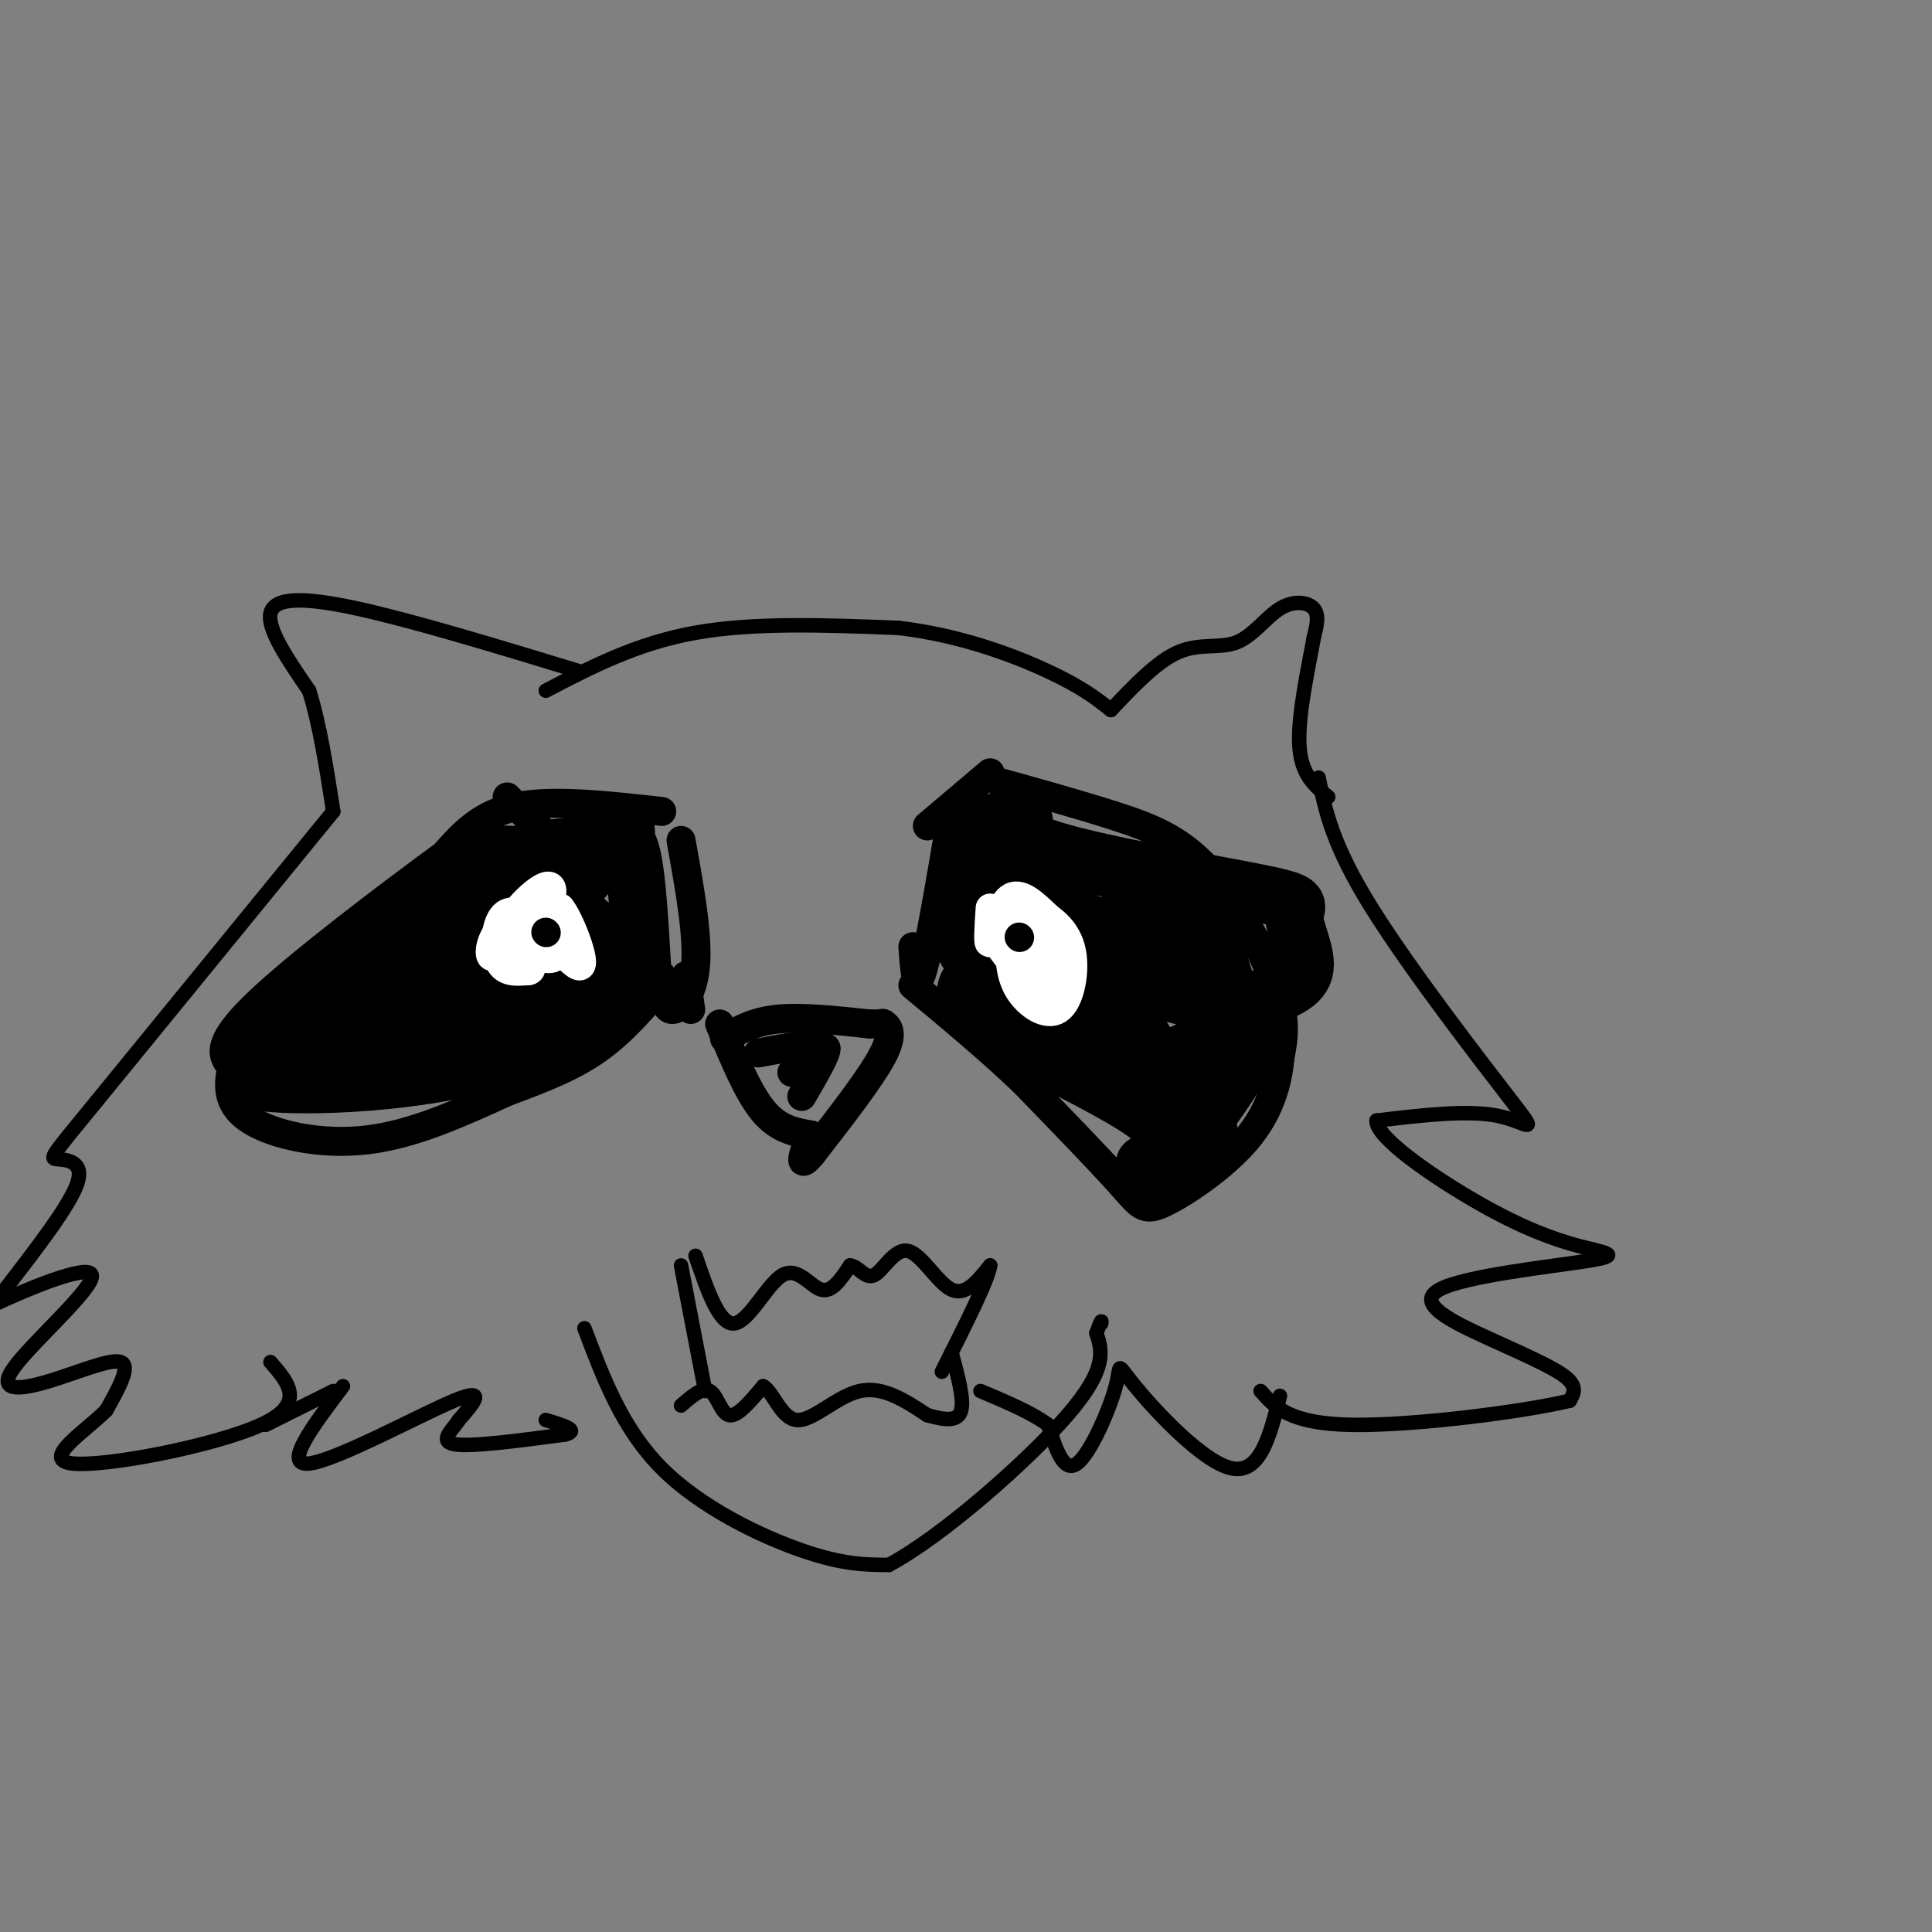 <svg viewBox='0 0 400 400' version='1.1' xmlns='http://www.w3.org/2000/svg' xmlns:xlink='http://www.w3.org/1999/xlink'><rect x="0" y="0" width="400" height="400" fill="#808080" stroke="none"/><g fill='none' stroke='rgb(0,0,0)' stroke-width='3' stroke-linecap='round' stroke-linejoin='round'><path d='M113,143c9.417,-4.917 18.833,-9.833 31,-12c12.167,-2.167 27.083,-1.583 42,-1'/><path d='M186,130c12.844,1.489 23.956,5.711 31,9c7.044,3.289 10.022,5.644 13,8'/><path d='M230,147c4.775,-5.048 9.550,-10.096 14,-12c4.450,-1.904 8.574,-0.665 12,-2c3.426,-1.335 6.153,-5.244 9,-7c2.847,-1.756 5.813,-1.359 7,0c1.187,1.359 0.593,3.679 0,6'/><path d='M272,132c-0.933,5.333 -3.267,15.667 -3,22c0.267,6.333 3.133,8.667 6,11'/><path d='M120,139c-17.244,-5.244 -34.489,-10.489 -46,-13c-11.511,-2.511 -17.289,-2.289 -18,1c-0.711,3.289 3.644,9.644 8,16'/><path d='M64,143c2.167,6.833 3.583,15.917 5,25'/><path d='M69,168c0.000,0.000 -49.000,60.000 -49,60'/><path d='M20,228c-9.810,11.964 -9.833,11.875 -8,12c1.833,0.125 5.524,0.464 4,5c-1.524,4.536 -8.262,13.268 -15,22'/><path d='M1,267c-4.260,4.736 -7.410,5.576 -2,3c5.410,-2.576 19.381,-8.569 20,-6c0.619,2.569 -12.112,13.699 -16,19c-3.888,5.301 1.069,4.773 7,3c5.931,-1.773 12.838,-4.792 15,-4c2.162,0.792 -0.419,5.396 -3,10'/><path d='M22,292c-4.345,4.357 -13.708,10.250 -7,11c6.708,0.750 29.488,-3.643 39,-8c9.512,-4.357 5.756,-8.679 2,-13'/><path d='M273,161c1.429,6.970 2.857,13.940 11,27c8.143,13.060 23.000,32.208 29,40c6.000,7.792 3.143,4.226 -3,3c-6.143,-1.226 -15.571,-0.113 -25,1'/><path d='M285,232c-0.211,3.491 11.761,11.719 21,17c9.239,5.281 15.745,7.616 21,9c5.255,1.384 9.259,1.818 2,3c-7.259,1.182 -25.781,3.111 -31,6c-5.219,2.889 2.864,6.739 10,10c7.136,3.261 13.325,5.932 16,8c2.675,2.068 1.838,3.534 1,5'/><path d='M325,290c-9.000,2.200 -32.000,5.200 -45,5c-13.000,-0.200 -16.000,-3.600 -19,-7'/><path d='M55,295c0.000,0.000 14.000,-7.000 14,-7'/><path d='M121,275c3.933,10.422 7.867,20.844 16,29c8.133,8.156 20.467,14.044 29,17c8.533,2.956 13.267,2.978 18,3'/><path d='M184,324c10.756,-5.667 28.644,-21.333 37,-31c8.356,-9.667 7.178,-13.333 6,-17'/><path d='M227,276c1.167,-3.167 1.083,-2.583 1,-2'/><path d='M71,287c-6.267,8.289 -12.533,16.578 -7,16c5.533,-0.578 22.867,-10.022 30,-13c7.133,-2.978 4.067,0.511 1,4'/><path d='M95,294c-1.089,1.822 -4.311,4.378 -1,5c3.311,0.622 13.156,-0.689 23,-2'/><path d='M117,297c3.167,-0.833 -0.417,-1.917 -4,-3'/><path d='M265,289c-2.029,8.124 -4.057,16.249 -10,15c-5.943,-1.249 -15.799,-11.871 -20,-17c-4.201,-5.129 -2.746,-4.766 -4,0c-1.254,4.766 -5.215,13.933 -8,16c-2.785,2.067 -4.392,-2.967 -6,-8'/><path d='M217,295c-3.333,-2.500 -8.667,-4.750 -14,-7'/><path d='M141,291c2.244,-1.956 4.489,-3.911 6,-3c1.511,0.911 2.289,4.689 4,5c1.711,0.311 4.356,-2.844 7,-6'/><path d='M158,287c2.060,1.071 3.708,6.750 7,7c3.292,0.250 8.226,-4.929 13,-6c4.774,-1.071 9.387,1.964 14,5'/><path d='M192,293c3.822,1.089 6.378,1.311 7,-1c0.622,-2.311 -0.689,-7.156 -2,-12'/><path d='M144,260c2.452,7.167 4.905,14.333 8,14c3.095,-0.333 6.833,-8.167 10,-10c3.167,-1.833 5.762,2.333 8,3c2.238,0.667 4.119,-2.167 6,-5'/><path d='M176,262c1.754,0.126 3.140,2.941 5,2c1.860,-0.941 4.193,-5.638 7,-5c2.807,0.638 6.088,6.611 9,8c2.912,1.389 5.456,-1.805 8,-5'/><path d='M205,262c-0.333,2.833 -5.167,12.417 -10,22'/><path d='M141,262c0.000,0.000 5.000,26.000 5,26'/></g>
<g fill='none' stroke='rgb(0,0,0)' stroke-width='6' stroke-linecap='round' stroke-linejoin='round'><path d='M150,215c3.000,-1.750 6.000,-3.500 11,-4c5.000,-0.500 12.000,0.250 19,1'/><path d='M180,212c3.440,0.048 2.542,-0.333 3,0c0.458,0.333 2.274,1.381 0,6c-2.274,4.619 -8.637,12.810 -15,21'/><path d='M168,239c-2.667,3.167 -1.833,0.583 -1,-2'/><path d='M149,212c2.917,7.083 5.833,14.167 9,18c3.167,3.833 6.583,4.417 10,5'/><path d='M157,218c5.778,-1.089 11.556,-2.178 12,-1c0.444,1.178 -4.444,4.622 -5,5c-0.556,0.378 3.222,-2.311 7,-5'/><path d='M171,217c0.333,0.833 -2.333,5.417 -5,10'/><path d='M141,174c1.778,9.822 3.556,19.644 3,26c-0.556,6.356 -3.444,9.244 -5,9c-1.556,-0.244 -1.778,-3.622 -2,-7'/><path d='M137,168c-11.250,-1.250 -22.500,-2.500 -30,-1c-7.500,1.500 -11.250,5.750 -15,10'/><path d='M92,177c-10.778,7.867 -30.222,22.533 -39,31c-8.778,8.467 -6.889,10.733 -5,13'/><path d='M48,221c-0.952,4.143 -0.833,8.000 4,11c4.833,3.000 14.381,5.143 24,4c9.619,-1.143 19.310,-5.571 29,-10'/><path d='M105,226c8.156,-2.978 14.044,-5.422 19,-9c4.956,-3.578 8.978,-8.289 13,-13'/><path d='M142,202c0.000,0.000 1.000,7.000 1,7'/><path d='M197,169c-2.333,13.750 -4.667,27.500 -6,32c-1.333,4.500 -1.667,-0.250 -2,-5'/><path d='M207,162c8.405,2.339 16.810,4.679 24,7c7.190,2.321 13.167,4.625 19,11c5.833,6.375 11.524,16.821 14,24c2.476,7.179 1.738,11.089 1,15'/><path d='M265,219c-0.480,5.386 -2.180,11.351 -7,17c-4.820,5.649 -12.759,10.982 -17,13c-4.241,2.018 -4.783,0.719 -9,-4c-4.217,-4.719 -12.108,-12.860 -20,-21'/><path d='M212,224c-7.167,-6.833 -15.083,-13.417 -23,-20'/><path d='M205,160c0.000,0.000 -13.000,11.000 -13,11'/><path d='M111,179c7.200,-1.644 14.400,-3.289 16,-3c1.600,0.289 -2.400,2.511 -7,1c-4.600,-1.511 -9.800,-6.756 -15,-12'/></g>
<g fill='none' stroke='rgb(0,0,0)' stroke-width='12' stroke-linecap='round' stroke-linejoin='round'><path d='M128,179c-0.750,-1.833 -1.500,-3.667 -5,-4c-3.500,-0.333 -9.750,0.833 -16,2'/><path d='M107,177c-4.044,0.000 -6.156,-1.000 -13,4c-6.844,5.000 -18.422,16.000 -30,27'/><path d='M64,208c-7.119,5.476 -9.917,5.667 -12,7c-2.083,1.333 -3.452,3.810 0,4c3.452,0.190 11.726,-1.905 20,-4'/><path d='M72,215c8.933,-3.378 21.267,-9.822 31,-17c9.733,-7.178 16.867,-15.089 24,-23'/><path d='M127,175c4.071,-4.036 2.250,-2.625 2,-2c-0.250,0.625 1.071,0.464 2,5c0.929,4.536 1.464,13.768 2,23'/><path d='M133,201c-3.504,-0.802 -13.265,-14.306 -23,-18c-9.735,-3.694 -19.444,2.422 -26,8c-6.556,5.578 -9.957,10.617 -5,9c4.957,-1.617 18.274,-9.891 23,-12c4.726,-2.109 0.863,1.945 -3,6'/><path d='M99,194c-8.867,5.467 -29.533,16.133 -39,22c-9.467,5.867 -7.733,6.933 -6,8'/><path d='M54,224c8.714,1.250 33.500,0.375 50,-5c16.500,-5.375 24.714,-15.250 26,-19c1.286,-3.750 -4.357,-1.375 -10,1'/><path d='M120,201c-4.202,0.786 -9.708,2.250 -15,6c-5.292,3.750 -10.369,9.786 -16,13c-5.631,3.214 -11.815,3.607 -18,4'/><path d='M71,224c0.000,-0.833 9.000,-4.917 18,-9'/><path d='M212,170c-4.417,12.833 -8.833,25.667 -11,27c-2.167,1.333 -2.083,-8.833 -2,-19'/><path d='M199,178c1.508,-4.980 6.279,-7.929 8,-8c1.721,-0.071 0.392,2.735 11,6c10.608,3.265 33.153,6.989 43,9c9.847,2.011 6.997,2.311 7,5c0.003,2.689 2.858,7.768 2,11c-0.858,3.232 -5.429,4.616 -10,6'/><path d='M260,207c-3.680,1.206 -7.881,1.221 -16,-1c-8.119,-2.221 -20.156,-6.678 -29,-12c-8.844,-5.322 -14.497,-11.510 -9,-14c5.497,-2.490 22.142,-1.283 29,1c6.858,2.283 3.929,5.641 1,9'/><path d='M236,190c-0.770,-0.608 -3.196,-6.627 -1,-3c2.196,3.627 9.014,16.900 11,15c1.986,-1.900 -0.861,-18.971 0,-20c0.861,-1.029 5.431,13.986 10,29'/><path d='M256,211c-0.226,2.536 -5.792,-5.625 -15,-12c-9.208,-6.375 -22.060,-10.964 -26,-9c-3.940,1.964 1.030,10.482 6,19'/><path d='M221,209c-2.643,1.298 -12.250,-4.958 -17,-6c-4.750,-1.042 -4.643,3.131 -3,6c1.643,2.869 4.821,4.435 8,6'/><path d='M209,215c6.667,3.644 19.333,9.756 26,14c6.667,4.244 7.333,6.622 8,9'/><path d='M243,238c4.616,-2.764 12.155,-14.174 16,-21c3.845,-6.826 3.997,-9.069 0,-7c-3.997,2.069 -12.142,8.448 -20,10c-7.858,1.552 -15.429,-1.724 -23,-5'/><path d='M216,215c-3.858,-2.059 -2.003,-4.707 2,-2c4.003,2.707 10.155,10.767 12,9c1.845,-1.767 -0.616,-13.362 1,-14c1.616,-0.638 7.308,9.681 13,20'/><path d='M244,228c3.933,4.400 7.267,5.400 6,7c-1.267,1.600 -7.133,3.800 -13,6'/></g>
<g fill='none' stroke='rgb(255,255,255)' stroke-width='6' stroke-linecap='round' stroke-linejoin='round'><path d='M112,187c-3.600,1.800 -7.200,3.600 -9,6c-1.800,2.400 -1.800,5.400 -1,5c0.800,-0.400 2.400,-4.200 4,-8'/><path d='M106,190c1.786,-2.560 4.250,-4.958 6,-6c1.750,-1.042 2.786,-0.726 2,2c-0.786,2.726 -3.393,7.863 -6,13'/><path d='M108,199c0.175,0.821 3.614,-3.625 4,-5c0.386,-1.375 -2.281,0.322 -2,2c0.281,1.678 3.509,3.337 5,2c1.491,-1.337 1.246,-5.668 1,-10'/><path d='M116,188c1.766,1.971 5.679,11.900 4,12c-1.679,0.100 -8.952,-9.627 -13,-11c-4.048,-1.373 -4.871,5.608 -4,9c0.871,3.392 3.435,3.196 6,3'/><path d='M109,201c1.167,0.167 1.083,-0.917 1,-2'/><path d='M205,188c-0.267,4.044 -0.533,8.089 0,7c0.533,-1.089 1.867,-7.311 4,-9c2.133,-1.689 5.067,1.156 8,4'/><path d='M217,190c2.431,1.732 4.507,4.062 5,8c0.493,3.938 -0.598,9.483 -3,11c-2.402,1.517 -6.115,-0.995 -8,-4c-1.885,-3.005 -1.943,-6.502 -2,-10'/><path d='M209,195c-0.298,0.107 -0.042,5.375 2,6c2.042,0.625 5.869,-3.393 6,-5c0.131,-1.607 -3.435,-0.804 -7,0'/></g>
<g fill='none' stroke='rgb(0,0,0)' stroke-width='6' stroke-linecap='round' stroke-linejoin='round'><path d='M113,193c0.000,0.000 0.100,0.100 0.1,0.1'/><path d='M214,191c0.000,0.000 0.100,0.100 0.1,0.1'/></g>
<g fill='none' stroke='rgb(255,255,255)' stroke-width='6' stroke-linecap='round' stroke-linejoin='round'><path d='M209,190c0.000,0.000 4.000,0.000 4,0'/><path d='M213,190c1.429,0.690 3.000,2.417 4,6c1.000,3.583 1.429,9.024 1,11c-0.429,1.976 -1.714,0.488 -3,-1'/><path d='M215,206c-1.833,-1.833 -4.917,-5.917 -8,-10'/></g>
<g fill='none' stroke='rgb(0,0,0)' stroke-width='6' stroke-linecap='round' stroke-linejoin='round'><path d='M211,194c0.000,0.000 0.100,0.100 0.1,0.1'/></g>
</svg>